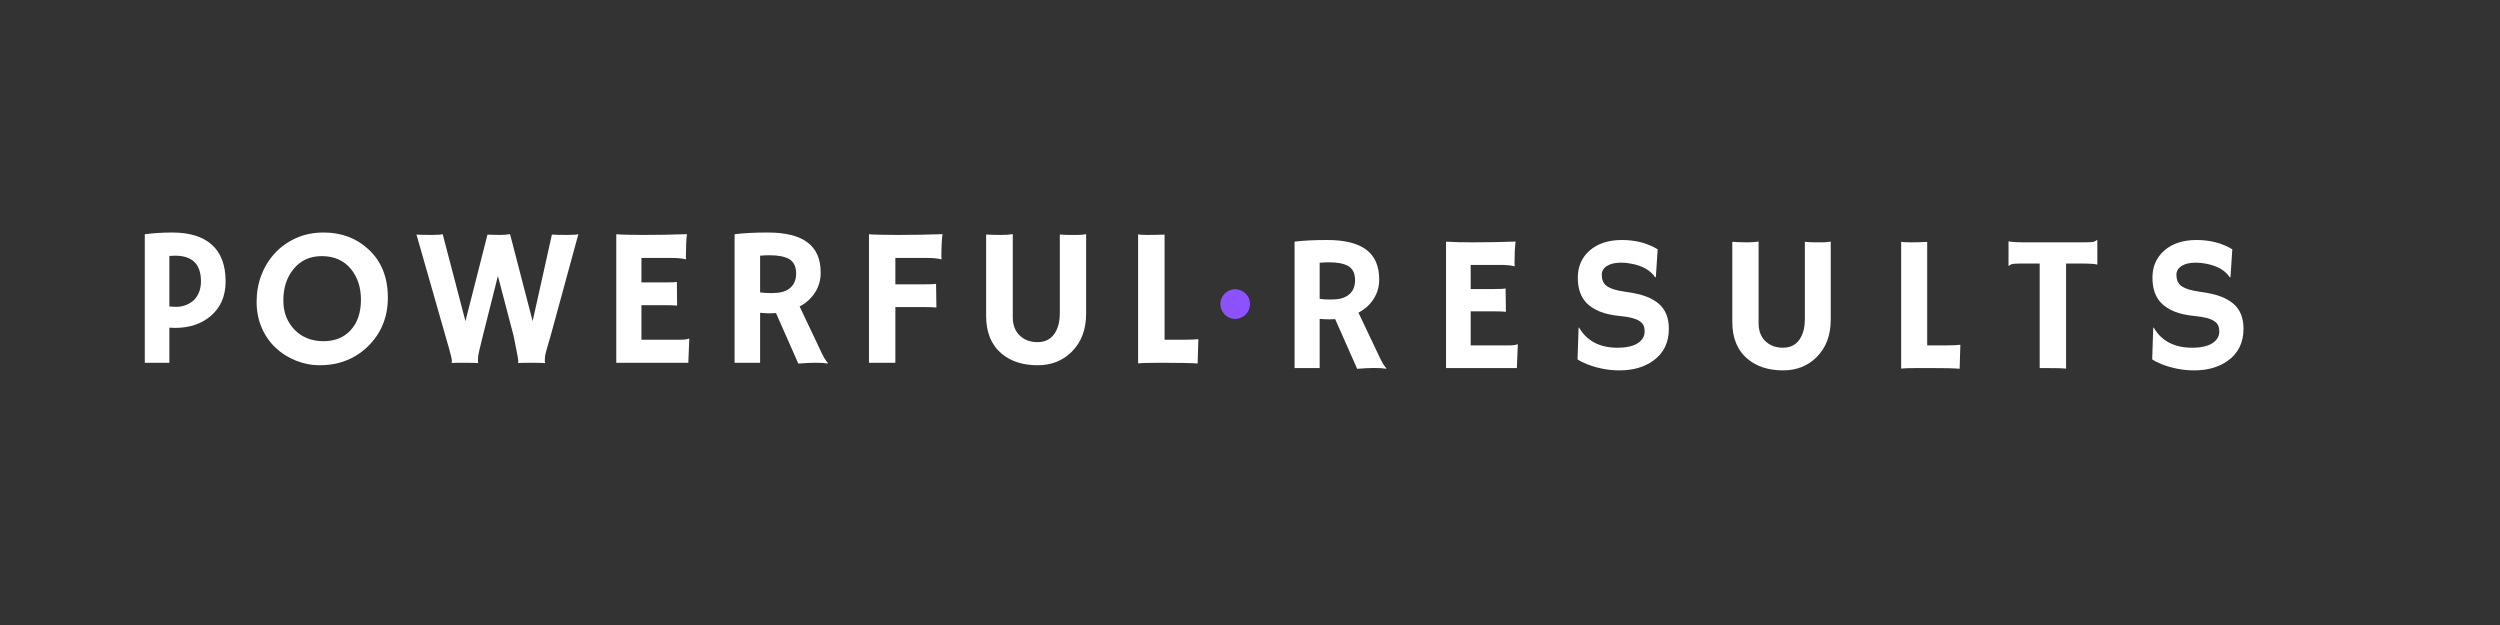 <svg version="1.0" preserveAspectRatio="xMidYMid meet" height="150" viewBox="0 0 450 112.5" zoomAndPan="magnify" width="600" xmlns:xlink="http://www.w3.org/1999/xlink" xmlns="http://www.w3.org/2000/svg"><rect x="0" y="0" width="450" height="112.5" fill="#333333" stroke="none"/><defs><g></g><clipPath id="9d95a31c7f"><path clip-rule="nonzero" d="M 219.668 52.066 L 225 52.066 L 225 57.398 L 219.668 57.398 Z M 219.668 52.066"></path></clipPath><clipPath id="7e6b9a85c6"><path clip-rule="nonzero" d="M 222.332 52.066 C 220.859 52.066 219.668 53.258 219.668 54.73 C 219.668 56.203 220.859 57.398 222.332 57.398 C 223.805 57.398 225 56.203 225 54.73 C 225 53.258 223.805 52.066 222.332 52.066 Z M 222.332 52.066"></path></clipPath></defs><g clip-path="url(#9d95a31c7f)"><g clip-path="url(#7e6b9a85c6)"><path fill-rule="nonzero" fill-opacity="1" d="M 219.668 52.066 L 225 52.066 L 225 57.398 L 219.668 57.398 Z M 219.668 52.066" fill="#8c52ff"></path></g></g><g fill-opacity="1" fill="#ffffff"><g transform="translate(23.422, 65.305)"><g><path d="M 2.641 -23.141 C 4.242 -23.348 5.891 -23.453 7.578 -23.453 C 10.711 -23.453 13.098 -22.711 14.734 -21.234 C 16.367 -19.766 17.188 -17.566 17.188 -14.641 C 17.188 -12.016 16.289 -9.941 14.5 -8.422 C 12.82 -6.992 10.672 -6.281 8.047 -6.281 C 7.742 -6.281 7.414 -6.297 7.062 -6.328 L 7.062 0 L 2.641 0 Z M 8.094 -19.281 C 7.75 -19.281 7.406 -19.266 7.062 -19.234 L 7.062 -10.141 C 7.426 -10.098 7.875 -10.078 8.406 -10.078 C 8.938 -10.078 9.488 -10.188 10.062 -10.406 C 10.645 -10.633 11.133 -10.945 11.531 -11.344 C 12.344 -12.188 12.75 -13.297 12.75 -14.672 C 12.75 -17.742 11.195 -19.281 8.094 -19.281 Z M 8.094 -19.281"></path></g></g></g><g fill-opacity="1" fill="#ffffff"><g transform="translate(44.72, 65.305)"><g><path d="M 4.859 -2.734 C 3.805 -3.734 2.977 -4.938 2.375 -6.344 C 1.77 -7.758 1.469 -9.305 1.469 -10.984 C 1.469 -12.66 1.75 -14.25 2.312 -15.75 C 2.883 -17.25 3.691 -18.566 4.734 -19.703 C 5.785 -20.848 7.055 -21.758 8.547 -22.438 C 10.035 -23.113 11.703 -23.453 13.547 -23.453 C 16.734 -23.453 19.414 -22.445 21.594 -20.438 C 23.926 -18.289 25.094 -15.395 25.094 -11.75 C 25.094 -8.219 23.891 -5.281 21.484 -2.938 C 20.016 -1.5 18.258 -0.508 16.219 0.031 C 15.207 0.301 14.031 0.438 12.688 0.438 C 11.344 0.438 9.961 0.16 8.547 -0.391 C 7.141 -0.953 5.91 -1.734 4.859 -2.734 Z M 6.281 -11.219 C 6.281 -10.145 6.457 -9.156 6.812 -8.25 C 7.176 -7.352 7.676 -6.582 8.312 -5.938 C 9.656 -4.57 11.391 -3.891 13.516 -3.891 C 15.535 -3.891 17.156 -4.539 18.375 -5.844 C 19.625 -7.195 20.25 -9.039 20.25 -11.375 C 20.25 -13.562 19.656 -15.391 18.469 -16.859 C 17.188 -18.422 15.43 -19.203 13.203 -19.203 C 11.047 -19.203 9.332 -18.406 8.062 -16.812 C 6.875 -15.332 6.281 -13.469 6.281 -11.219 Z M 6.281 -11.219"></path></g></g></g><g fill-opacity="1" fill="#ffffff"><g transform="translate(74.826, 65.305)"><g><path d="M 11.219 0.062 C 10.863 0.02 10.273 0 9.453 0 L 7.438 0 C 7.051 0 6.727 0.008 6.469 0.031 L 6.453 0 C 6.492 -0.082 6.516 -0.176 6.516 -0.281 C 6.516 -0.383 6.504 -0.492 6.484 -0.609 C 6.473 -0.723 6.43 -0.926 6.359 -1.219 C 6.285 -1.52 6.172 -1.957 6.016 -2.531 L 0.141 -23.078 C 0.879 -23.035 1.77 -23.016 2.812 -23.016 C 3.863 -23.016 4.547 -23.062 4.859 -23.156 L 8.953 -7.5 L 12.922 -23.078 C 13.098 -23.066 13.254 -23.055 13.391 -23.047 L 13.781 -23.047 C 14.156 -23.023 14.629 -23.016 15.203 -23.016 C 15.785 -23.016 16.379 -23.062 16.984 -23.156 L 21.047 -7.5 L 24.516 -23.078 C 25.211 -23.035 26.117 -23.016 27.234 -23.016 C 28.359 -23.016 29.039 -23.062 29.281 -23.156 L 24.297 -4.891 C 23.66 -2.797 23.32 -1.551 23.281 -1.156 C 23.25 -0.77 23.234 -0.5 23.234 -0.344 C 23.234 -0.195 23.258 -0.078 23.312 0.016 L 23.266 0.062 C 22.898 0.02 22.32 0 21.531 0 C 20.832 0 20.203 0 19.641 0 C 19.078 0 18.664 0.008 18.406 0.031 L 18.391 0 C 18.441 -0.082 18.469 -0.176 18.469 -0.281 C 18.469 -0.383 18.457 -0.488 18.438 -0.594 C 18.426 -0.695 18.395 -0.895 18.344 -1.188 C 18.289 -1.477 18.207 -1.91 18.094 -2.484 L 17.625 -4.844 L 14.797 -15.625 L 12.094 -4.891 C 11.539 -2.691 11.254 -1.426 11.234 -1.094 C 11.18 -0.457 11.188 -0.086 11.25 0.016 Z M 11.219 0.062"></path></g></g></g><g fill-opacity="1" fill="#ffffff"><g transform="translate(107.96, 65.305)"><g><path d="M 14.547 -4.156 C 15.266 -4.156 15.766 -4.223 16.047 -4.359 L 16.109 -4.344 L 15.938 0 L 2.969 0 L 2.969 -23.141 C 3.281 -23.109 3.629 -23.086 4.016 -23.078 L 5.219 -23.047 C 6.031 -23.023 6.91 -23.016 7.859 -23.016 C 10.492 -23.016 13.102 -23.062 15.688 -23.156 C 15.562 -22.133 15.5 -20.773 15.5 -19.078 C 15.5 -18.898 15.508 -18.766 15.531 -18.672 L 15.5 -18.625 C 14.906 -18.789 14.051 -18.875 12.938 -18.875 L 7.5 -18.875 L 7.5 -14.469 L 11.594 -14.469 C 12.863 -14.469 13.625 -14.5 13.875 -14.562 L 13.922 -10.297 C 13.367 -10.348 12.656 -10.375 11.781 -10.375 L 7.5 -10.375 L 7.5 -4.156 Z M 14.547 -4.156"></path></g></g></g><g fill-opacity="1" fill="#ffffff"><g transform="translate(129.258, 65.305)"><g><path d="M 10.422 -8.953 C 10.066 -8.922 9.691 -8.906 9.297 -8.906 C 8.91 -8.906 8.332 -8.938 7.562 -9 L 7.562 0 L 2.969 0 L 2.969 -23.141 C 4.594 -23.348 6.578 -23.453 8.922 -23.453 C 12.129 -23.453 14.52 -22.859 16.094 -21.672 C 17.676 -20.492 18.469 -18.672 18.469 -16.203 C 18.469 -14.285 17.742 -12.645 16.297 -11.281 C 15.828 -10.844 15.285 -10.461 14.672 -10.141 L 18.203 -2.703 C 18.891 -1.16 19.422 -0.25 19.797 0.031 L 19.703 0.125 C 18.586 -0.062 16.832 -0.055 14.438 0.141 Z M 9.25 -19.359 C 8.664 -19.359 8.102 -19.332 7.562 -19.281 L 7.562 -12.672 C 8.125 -12.586 8.785 -12.547 9.547 -12.547 C 10.305 -12.547 10.945 -12.609 11.469 -12.734 C 11.988 -12.867 12.441 -13.078 12.828 -13.359 C 13.641 -13.973 14.047 -14.891 14.047 -16.109 C 14.047 -17.328 13.617 -18.188 12.766 -18.688 C 11.973 -19.133 10.801 -19.359 9.25 -19.359 Z M 9.25 -19.359"></path></g></g></g><g fill-opacity="1" fill="#ffffff"><g transform="translate(153.446, 65.305)"><g><path d="M 15.109 -9.953 C 14.555 -10.004 13.836 -10.031 12.953 -10.031 L 7.719 -10.031 L 7.719 0 L 2.969 0 L 2.969 -23.141 C 3.281 -23.109 3.641 -23.086 4.047 -23.078 L 5.328 -23.047 C 6.203 -23.023 7.113 -23.016 8.062 -23.016 C 10.895 -23.016 13.609 -23.062 16.203 -23.156 C 16.066 -22.133 16 -20.773 16 -19.078 C 16 -18.898 16.016 -18.766 16.047 -18.672 L 16 -18.625 C 15.395 -18.789 14.539 -18.875 13.438 -18.875 L 7.719 -18.875 L 7.719 -14.125 L 12.766 -14.125 C 14.035 -14.125 14.797 -14.156 15.047 -14.219 Z M 15.109 -9.953"></path></g></g></g><g fill-opacity="1" fill="#ffffff"><g transform="translate(174.675, 65.305)"><g><path d="M 16.094 -23.094 C 16.812 -23.039 17.406 -23.016 17.875 -23.016 L 19.312 -23.016 C 19.789 -23.016 20.297 -23.062 20.828 -23.156 L 20.828 -8.844 C 20.828 -6 19.969 -3.719 18.25 -2 C 16.625 -0.375 14.582 0.438 12.125 0.438 C 9.438 0.438 7.266 -0.258 5.609 -1.656 C 3.754 -3.227 2.828 -5.488 2.828 -8.438 L 2.828 -23.094 C 3.773 -23.039 4.672 -23.016 5.516 -23.016 C 6.367 -23.016 7.07 -23.062 7.625 -23.156 L 7.625 -8.219 C 7.625 -6.758 8.07 -5.629 8.969 -4.828 C 9.789 -4.086 10.828 -3.719 12.078 -3.719 C 13.922 -3.719 15.148 -4.664 15.766 -6.562 C 15.984 -7.238 16.094 -8.078 16.094 -9.078 Z M 16.094 -23.094"></path></g></g></g><g fill-opacity="1" fill="#ffffff"><g transform="translate(201.891, 65.305)"><g><path d="M 6.344 0 C 4.656 0 3.531 0.035 2.969 0.109 L 2.969 -23.125 C 3.25 -23.051 3.82 -23.016 4.688 -23.016 C 5.562 -23.016 6.578 -23.035 7.734 -23.078 L 7.734 -4.156 L 11.312 -4.156 C 12.352 -4.156 13.188 -4.188 13.812 -4.25 C 13.727 -1.551 13.688 -0.148 13.688 -0.047 L 13.688 0.125 C 12.551 0.039 10.656 0 8 0 Z M 6.344 0"></path></g></g></g><g fill-opacity="1" fill="#ffffff"><g transform="translate(230.101, 66.246)"><g><path d="M 10.234 -8.797 C 9.898 -8.773 9.539 -8.766 9.156 -8.766 C 8.77 -8.766 8.195 -8.789 7.438 -8.844 L 7.438 0 L 2.922 0 L 2.922 -22.75 C 4.516 -22.945 6.469 -23.047 8.781 -23.047 C 11.938 -23.047 14.285 -22.461 15.828 -21.297 C 17.379 -20.141 18.156 -18.348 18.156 -15.922 C 18.156 -14.035 17.445 -12.426 16.031 -11.094 C 15.562 -10.664 15.023 -10.289 14.422 -9.969 L 17.891 -2.656 C 18.578 -1.145 19.102 -0.25 19.469 0.031 L 19.375 0.125 C 18.281 -0.062 16.551 -0.055 14.188 0.141 Z M 9.109 -19.031 C 8.523 -19.031 7.969 -19.004 7.438 -18.953 L 7.438 -12.453 C 7.988 -12.367 8.641 -12.328 9.391 -12.328 C 10.141 -12.328 10.77 -12.391 11.281 -12.516 C 11.789 -12.648 12.234 -12.859 12.609 -13.141 C 13.41 -13.734 13.812 -14.629 13.812 -15.828 C 13.812 -17.035 13.395 -17.883 12.562 -18.375 C 11.77 -18.812 10.617 -19.031 9.109 -19.031 Z M 9.109 -19.031"></path></g></g></g><g fill-opacity="1" fill="#ffffff"><g transform="translate(257.364, 66.246)"><g><path d="M 14.312 -4.078 C 15.008 -4.078 15.492 -4.145 15.766 -4.281 L 15.844 -4.266 L 15.672 0 L 2.922 0 L 2.922 -22.75 C 3.234 -22.727 3.578 -22.711 3.953 -22.703 L 5.141 -22.656 C 5.93 -22.633 6.789 -22.625 7.719 -22.625 C 10.32 -22.625 12.895 -22.672 15.438 -22.766 C 15.312 -21.766 15.25 -20.43 15.25 -18.766 C 15.25 -18.586 15.258 -18.453 15.281 -18.359 L 15.25 -18.312 C 14.656 -18.477 13.812 -18.562 12.719 -18.562 L 7.359 -18.562 L 7.359 -14.219 L 11.406 -14.219 C 12.645 -14.219 13.391 -14.254 13.641 -14.328 L 13.703 -10.125 C 13.148 -10.176 12.445 -10.203 11.594 -10.203 L 7.359 -10.203 L 7.359 -4.078 Z M 14.312 -4.078"></path></g></g></g><g fill-opacity="1" fill="#ffffff"><g transform="translate(281.786, 66.246)"><g><path d="M 16.594 -21.375 L 16.266 -16.359 L 16.141 -16.328 C 15.305 -17.586 13.879 -18.406 11.859 -18.781 C 11.223 -18.906 10.613 -18.969 10.031 -18.969 C 9.445 -18.969 8.945 -18.914 8.531 -18.812 C 8.113 -18.707 7.758 -18.562 7.469 -18.375 C 6.844 -17.969 6.531 -17.438 6.531 -16.781 C 6.531 -15.914 6.801 -15.266 7.344 -14.828 C 8.031 -14.305 9.16 -13.941 10.734 -13.734 C 12.305 -13.523 13.566 -13.238 14.516 -12.875 C 15.473 -12.508 16.258 -12.051 16.875 -11.5 C 18.031 -10.457 18.609 -8.984 18.609 -7.078 C 18.609 -4.578 17.664 -2.656 15.781 -1.312 C 14.176 -0.156 12.148 0.422 9.703 0.422 C 7.723 0.422 5.77 0.047 3.844 -0.703 C 3.207 -0.953 2.648 -1.238 2.172 -1.562 L 2.359 -7.25 L 2.438 -7.297 C 3.844 -4.867 6.148 -3.656 9.359 -3.656 C 11.641 -3.656 13.148 -4.207 13.891 -5.312 C 14.129 -5.688 14.25 -6.102 14.25 -6.562 C 14.25 -7.02 14.176 -7.398 14.031 -7.703 C 13.883 -8.004 13.641 -8.258 13.297 -8.469 C 12.641 -8.906 11.535 -9.195 9.984 -9.344 C 8.43 -9.488 7.16 -9.766 6.172 -10.172 C 5.191 -10.578 4.406 -11.082 3.812 -11.688 C 2.75 -12.781 2.219 -14.301 2.219 -16.25 C 2.219 -18.27 2.926 -19.898 4.344 -21.141 C 5.781 -22.41 7.719 -23.047 10.156 -23.047 C 12.602 -23.047 14.75 -22.488 16.594 -21.375 Z M 16.594 -21.375"></path></g></g></g><g fill-opacity="1" fill="#ffffff"><g transform="translate(309.048, 66.246)"><g><path d="M 15.828 -22.719 C 16.523 -22.656 17.109 -22.625 17.578 -22.625 L 18.984 -22.625 C 19.461 -22.625 19.961 -22.672 20.484 -22.766 L 20.484 -8.688 C 20.484 -5.906 19.641 -3.664 17.953 -1.969 C 16.348 -0.375 14.336 0.422 11.922 0.422 C 9.285 0.422 7.148 -0.266 5.516 -1.641 C 3.68 -3.18 2.766 -5.398 2.766 -8.297 L 2.766 -22.719 C 3.711 -22.656 4.602 -22.625 5.438 -22.625 C 6.27 -22.625 6.957 -22.672 7.5 -22.766 L 7.5 -8.078 C 7.5 -6.648 7.938 -5.539 8.812 -4.75 C 9.625 -4.02 10.645 -3.656 11.875 -3.656 C 13.688 -3.656 14.895 -4.586 15.5 -6.453 C 15.719 -7.117 15.828 -7.945 15.828 -8.938 Z M 15.828 -22.719"></path></g></g></g><g fill-opacity="1" fill="#ffffff"><g transform="translate(339.287, 66.246)"><g><path d="M 6.25 0 C 4.582 0 3.473 0.035 2.922 0.109 L 2.922 -22.734 C 3.191 -22.66 3.754 -22.625 4.609 -22.625 C 5.473 -22.625 6.473 -22.648 7.609 -22.703 L 7.609 -4.078 L 11.125 -4.078 C 12.145 -4.078 12.961 -4.113 13.578 -4.188 C 13.492 -1.531 13.453 -0.148 13.453 -0.047 L 13.453 0.125 C 12.348 0.039 10.484 0 7.859 0 Z M 6.25 0"></path></g></g></g><g fill-opacity="1" fill="#ffffff"><g transform="translate(360.8, 66.246)"><g><path d="M 11.094 0.109 C 10.551 0.035 9.148 0 6.891 0 L 6.344 0 L 6.344 -18.812 L 2.984 -18.812 C 1.984 -18.812 1.391 -18.758 1.203 -18.656 C 1.023 -18.562 0.883 -18.473 0.781 -18.391 L 0.734 -18.406 L 0.734 -22.766 L 0.781 -22.812 C 1.156 -22.688 2.164 -22.625 3.812 -22.625 L 14.484 -22.625 C 15.473 -22.625 16.055 -22.676 16.234 -22.781 C 16.422 -22.883 16.566 -22.973 16.672 -23.047 L 16.719 -23.031 L 16.719 -18.688 L 16.672 -18.625 C 16.297 -18.75 15.285 -18.812 13.641 -18.812 L 11.094 -18.812 Z M 11.094 0.109"></path></g></g></g><g fill-opacity="1" fill="#ffffff"><g transform="translate(385.222, 66.246)"><g><path d="M 16.594 -21.375 L 16.266 -16.359 L 16.141 -16.328 C 15.305 -17.586 13.879 -18.406 11.859 -18.781 C 11.223 -18.906 10.613 -18.969 10.031 -18.969 C 9.445 -18.969 8.945 -18.914 8.531 -18.812 C 8.113 -18.707 7.758 -18.562 7.469 -18.375 C 6.844 -17.969 6.531 -17.438 6.531 -16.781 C 6.531 -15.914 6.801 -15.266 7.344 -14.828 C 8.031 -14.305 9.16 -13.941 10.734 -13.734 C 12.305 -13.523 13.566 -13.238 14.516 -12.875 C 15.473 -12.508 16.258 -12.051 16.875 -11.5 C 18.031 -10.457 18.609 -8.984 18.609 -7.078 C 18.609 -4.578 17.664 -2.656 15.781 -1.312 C 14.176 -0.156 12.148 0.422 9.703 0.422 C 7.723 0.422 5.77 0.047 3.844 -0.703 C 3.207 -0.953 2.648 -1.238 2.172 -1.562 L 2.359 -7.25 L 2.438 -7.297 C 3.844 -4.867 6.148 -3.656 9.359 -3.656 C 11.641 -3.656 13.148 -4.207 13.891 -5.312 C 14.129 -5.688 14.25 -6.102 14.25 -6.562 C 14.25 -7.02 14.176 -7.398 14.031 -7.703 C 13.883 -8.004 13.641 -8.258 13.297 -8.469 C 12.641 -8.906 11.535 -9.195 9.984 -9.344 C 8.43 -9.488 7.16 -9.766 6.172 -10.172 C 5.191 -10.578 4.406 -11.082 3.812 -11.688 C 2.75 -12.781 2.219 -14.301 2.219 -16.25 C 2.219 -18.27 2.926 -19.898 4.344 -21.141 C 5.781 -22.41 7.719 -23.047 10.156 -23.047 C 12.602 -23.047 14.75 -22.488 16.594 -21.375 Z M 16.594 -21.375"></path></g></g></g></svg>